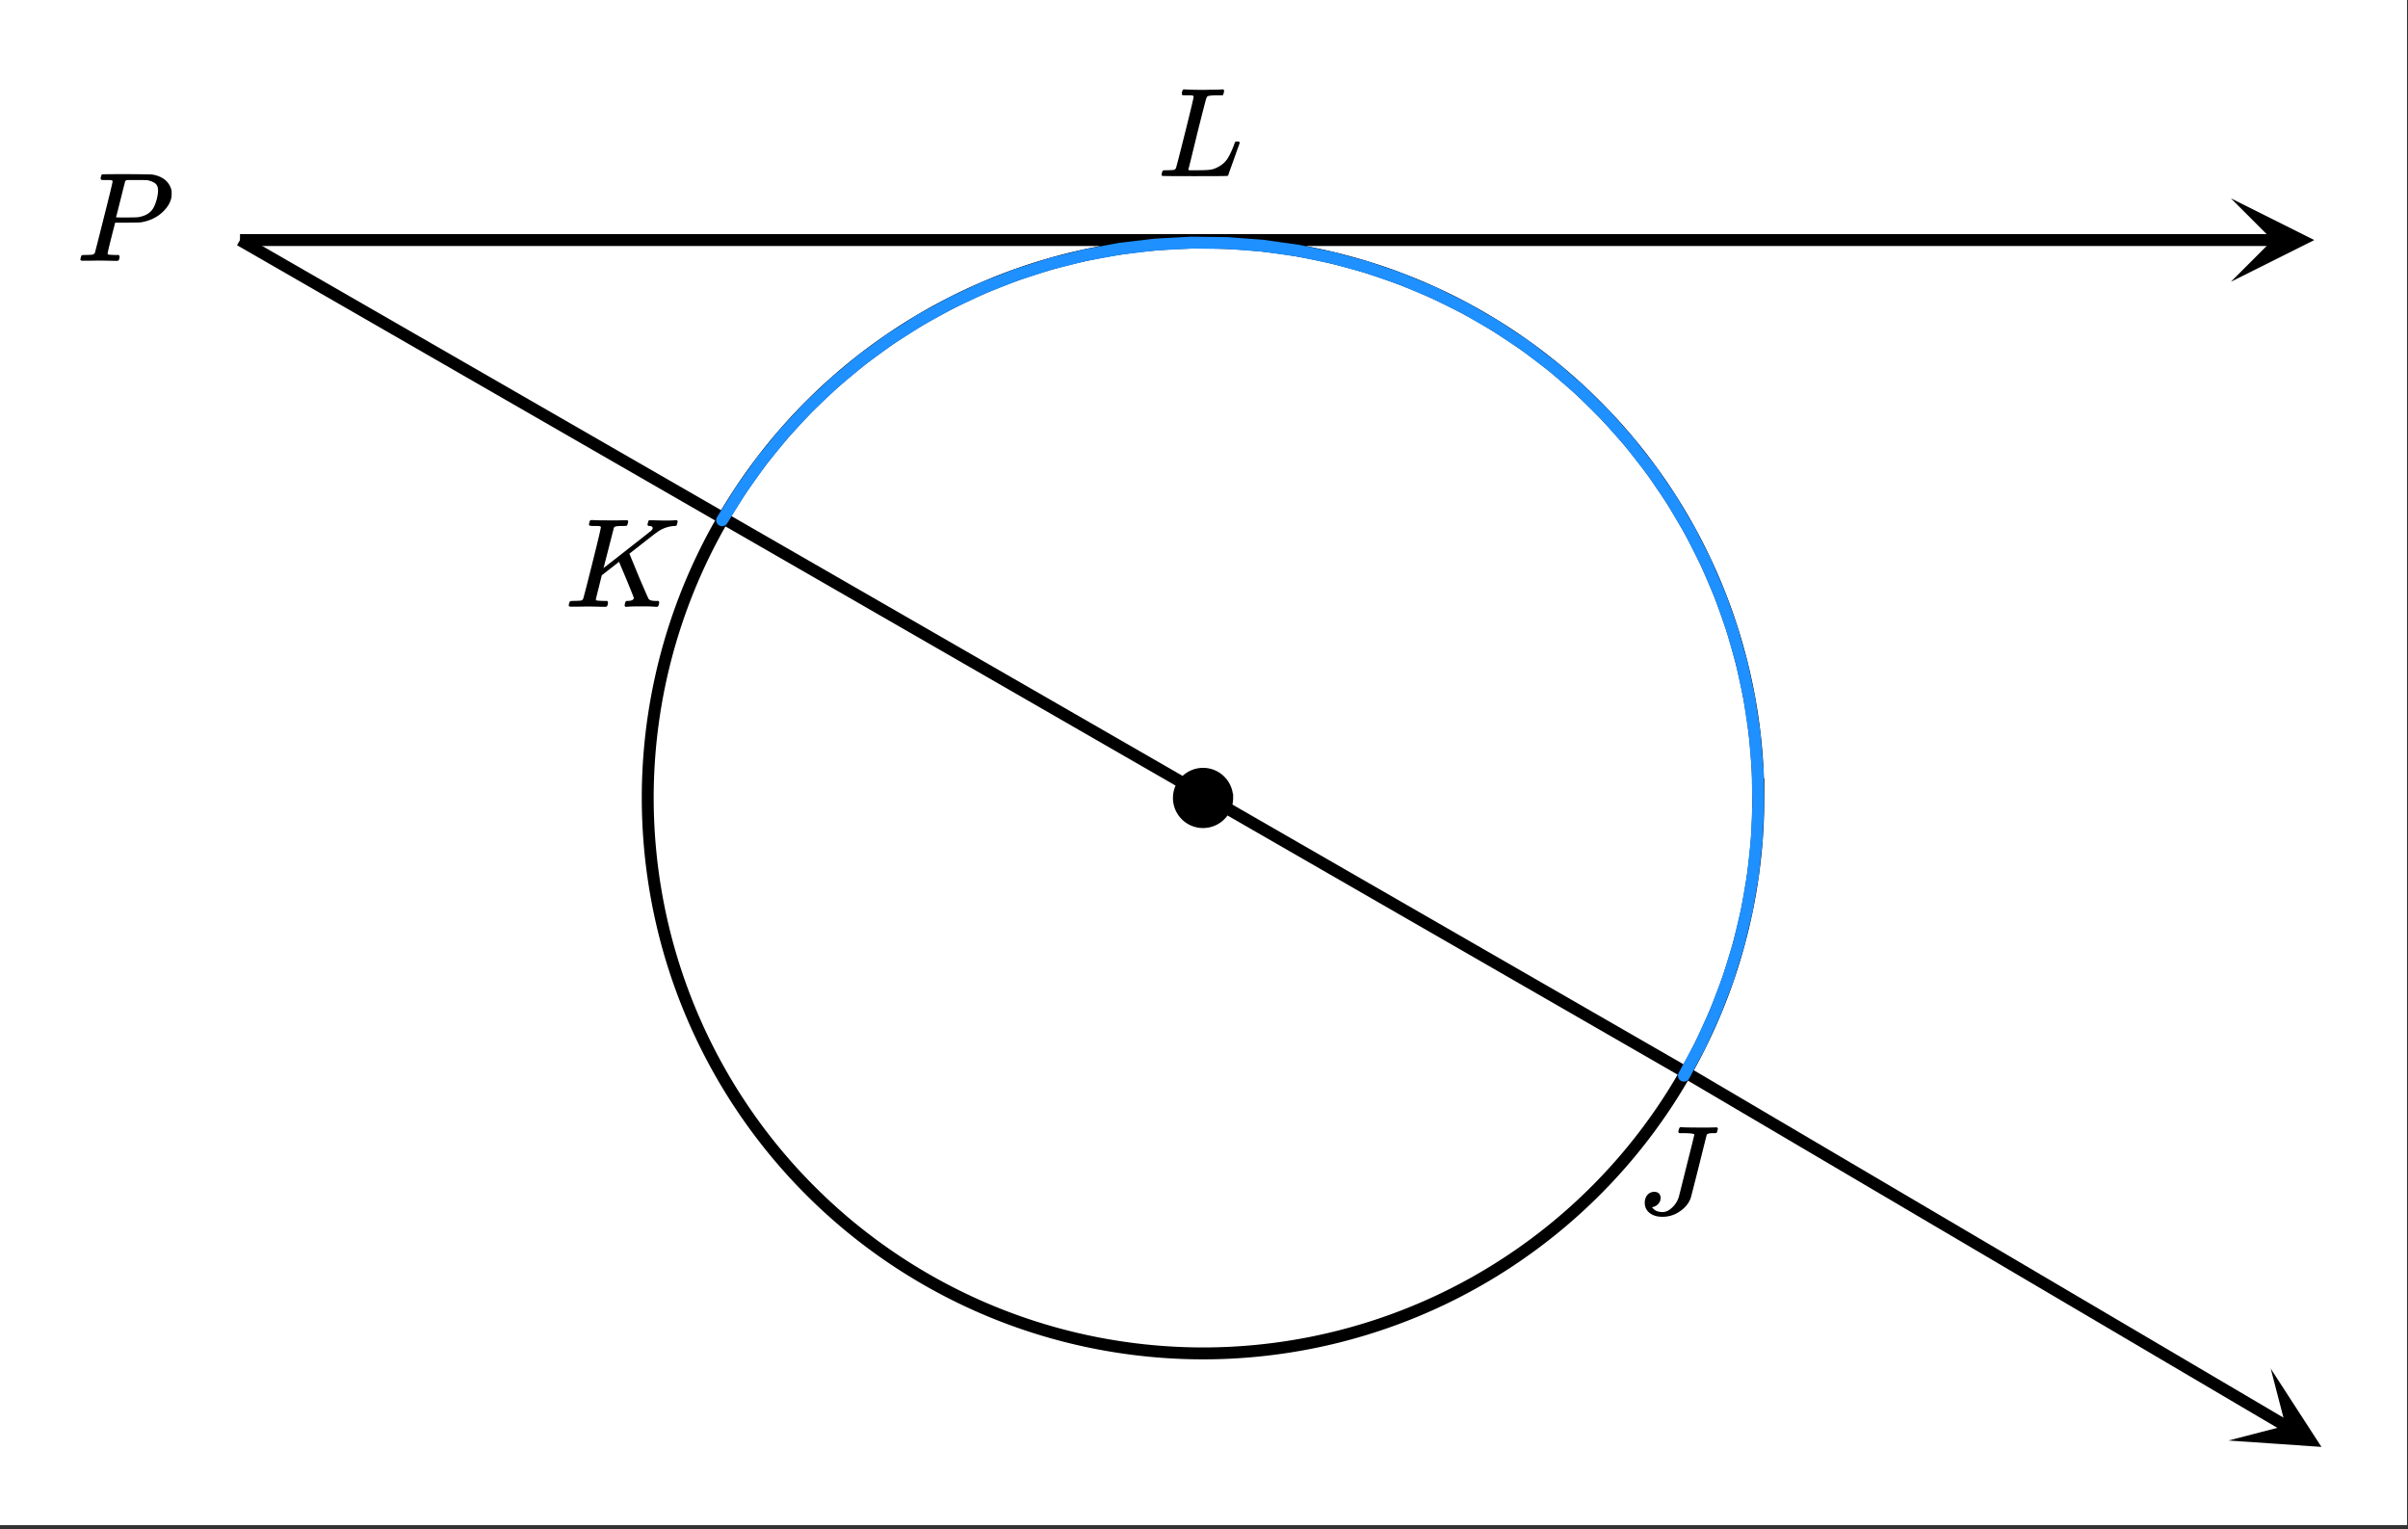 <svg xmlns="http://www.w3.org/2000/svg" xmlns:xlink="http://www.w3.org/1999/xlink" width="340.16" height="216" viewBox="0 0 255.12 162"><rect x="0" y="0" width="255.12" height="162" fill="#333333" stroke="none"/><defs><symbol overflow="visible" id="e"><path d="M3.828-8.453c0-.008-.008-.02-.015-.031 0-.008-.012-.016-.032-.016-.023-.008-.043-.02-.062-.031a.156.156 0 0 0-.078-.016.392.392 0 0 0-.094-.015h-.484c-.305 0-.47-.032-.5-.094 0-.031.007-.11.03-.235.04-.164.083-.257.126-.28a1.02 1.02 0 0 1 .234-.017c.363.024.973.032 1.828.032h.89c.384-.008.661-.016.829-.016.145 0 .219.04.219.11a.915.915 0 0 1-.032.187c-.042.18-.085.273-.125.281-.03.024-.171.031-.421.031-.493 0-.774.032-.844.094-.031.012-.063.043-.094.094L4.11-4.109c.008 0 .836-.645 2.485-1.938C8.238-7.336 9.082-8 9.125-8.03c.125-.125.188-.227.188-.313 0-.133-.118-.207-.344-.219-.137 0-.203-.05-.203-.156 0-.02.015-.082.046-.187.032-.114.047-.18.047-.203.032-.04.11-.063.235-.063.144 0 .383.008.719.016.332.011.609.015.828.015.488 0 .82-.007 1-.03.132-.009.218-.005.25.015.039.011.062.047.062.11 0 .042-.015.12-.047.233a1.935 1.935 0 0 0-.047.172c-.03.055-.12.079-.265.079a3.387 3.387 0 0 0-1.828.671l-.157.11c-.023.011-.484.37-1.39 1.078-.906.71-1.367 1.07-1.375 1.078l.125.297.375.906.468 1.14C8.489-1.694 8.848-.878 8.892-.827c.02.023.039.043.062.062.125.094.352.141.688.141h.28C9.974-.562 10-.52 10-.5c.008.012 0 .094-.031.25a.464.464 0 0 1-.14.25h-.142a15.298 15.298 0 0 0-1.28-.047c-1.063 0-1.68.016-1.845.047h-.125c-.062-.05-.093-.086-.093-.11 0-.019.008-.1.031-.25a.558.558 0 0 1 .094-.218c.031-.031.086-.047.172-.047.445 0 .671-.11.671-.328 0-.04-.261-.692-.78-1.953l-.782-1.86-.922.72-.906.702-.313 1.266c-.21.824-.312 1.258-.312 1.297 0 .054.015.086.047.094.062.03.304.054.734.062H4.5a.57.57 0 0 1 .078.156.888.888 0 0 1-.094.406.339.339 0 0 1-.218.063c-.157 0-.434-.004-.829-.016-.386-.007-.726-.015-1.015-.015-.293 0-.625.008-1 .015H.656C.54-.016.47-.036.437-.078.426-.118.422-.141.422-.141c0-.02.008-.086.031-.203.04-.133.078-.21.11-.234.039-.031.144-.047.312-.047.238 0 .508-.008.813-.031.125-.031.207-.086.25-.172.03-.031.351-1.274.968-3.735.614-2.457.922-3.753.922-3.89zm0 0"/></symbol><symbol overflow="visible" id="f"><path d="M6.016-8.406c0-.102-.418-.156-1.25-.156h-.344c-.055-.051-.086-.094-.094-.126-.012-.03.004-.113.047-.25a.554.554 0 0 1 .125-.25h.234c.364.024 1.02.032 1.97.032h.874c.352-.008.602-.016.75-.016.094 0 .145.024.156.063.02.043.032.062.032.062a.983.983 0 0 1-.047.188c-.031.148-.063.234-.094.265-.031.024-.117.031-.25.031H8c-.398 0-.621.063-.672.188A546.91 546.91 0 0 0 6.5-5.062c-.563 2.23-.852 3.351-.86 3.359-.187.543-.562 1.012-1.124 1.406a3.18 3.18 0 0 1-1.891.594c-.555 0-1-.137-1.344-.406a1.332 1.332 0 0 1-.515-1.079c0-.312.086-.582.265-.812a.927.927 0 0 1 .75-.344c.395 0 .617.2.672.594 0 .262-.078.48-.234.656a.99.99 0 0 1-.563.344c-.074.023-.11.04-.11.047 0 .012.032.047.095.11.226.261.566.39 1.015.39.332 0 .66-.149.985-.453.332-.301.57-.664.718-1.094.032-.102.313-1.223.844-3.36.54-2.132.813-3.234.813-3.296zm0 0"/></symbol><symbol overflow="visible" id="g"><path d="M3.828-8.453c0-.008-.008-.02-.015-.031 0-.008-.012-.016-.032-.016-.023-.008-.043-.02-.062-.031a.156.156 0 0 0-.078-.016.392.392 0 0 0-.094-.015h-.484c-.211 0-.34-.004-.391-.016a.126.126 0 0 1-.094-.078c-.012-.031-.008-.114.016-.25.039-.164.082-.254.125-.266a.954.954 0 0 1 .203-.015c.476.03 1.047.046 1.703.046h.531c.239-.007.41-.015.516-.015h.484c.196-.008.348-.016.453-.016.102-.008.172-.015.204-.015h.156c.05.054.078.09.078.109.008.023 0 .105-.031.25a.76.76 0 0 1-.11.265h-.515c-.618 0-.98.04-1.094.11-.063.043-.125.172-.188.39-.062.22-.367 1.403-.906 3.547-.137.586-.289 1.204-.453 1.86a95.478 95.478 0 0 1-.36 1.469l-.124.484c0 .043.039.07.125.078h.796c.665 0 1.141-.02 1.422-.063.29-.039.602-.16.938-.359.363-.207.656-.484.875-.828.219-.344.437-.8.656-1.375.063-.188.11-.313.14-.375.04-.031.118-.047.235-.047h.172a.57.57 0 0 1 .078.156c0 .012-.094.274-.281.782-.18.511-.371 1.054-.578 1.625-.211.574-.324.902-.344.984-.031.055-.059.086-.078.094C7.398-.008 6.242 0 3.953 0 1.672 0 .516-.008.484-.031c-.03-.02-.046-.055-.046-.11 0-.062.003-.125.015-.187.05-.164.098-.258.14-.281a.954.954 0 0 1 .204-.016h.078c.238 0 .508-.008.813-.031.125-.031.207-.086.25-.172.03-.031.351-1.274.968-3.735.614-2.457.922-3.753.922-3.89zm0 0"/></symbol><symbol overflow="visible" id="h"><path d="M3.86-8.453c0-.008-.008-.02-.016-.031a.084.084 0 0 0-.047-.016c-.012-.008-.027-.02-.047-.031-.023-.008-.047-.016-.078-.016a.392.392 0 0 0-.094-.015h-.484c-.219 0-.356-.004-.406-.016a.183.183 0 0 1-.094-.094.37.37 0 0 1 .015-.187c.051-.188.086-.286.11-.297.031-.02.906-.031 2.625-.031 1.695.011 2.61.027 2.734.046.52.086.957.266 1.313.547.351.281.586.653.703 1.11.008.054.015.171.015.359 0 .219-.011.367-.03.438-.106.511-.392.996-.86 1.453-.625.617-1.422 1-2.39 1.156-.075.012-.548.023-1.423.031H4.125l-.406 1.594c-.262 1.043-.39 1.594-.39 1.656 0 .063.007.102.03.11.063.03.313.054.75.062h.407a.57.57 0 0 1 .078.156.888.888 0 0 1-.094.406C4.457-.02 4.39 0 4.297 0c-.156 0-.434-.004-.828-.016-.387-.007-.727-.015-1.016-.015-.293 0-.625.008-1 .015H.687C.57-.016.5-.036.47-.078.445-.118.438-.141.438-.141c0-.02.015-.086.046-.203.032-.133.063-.21.094-.234.04-.031.149-.047.328-.047.239 0 .504-.008.797-.031a.41.41 0 0 0 .266-.172c.02-.031.336-1.274.953-3.735.625-2.457.937-3.753.937-3.89zm4.812 1c0-.344-.102-.594-.297-.75-.2-.156-.48-.27-.844-.344a19.587 19.587 0 0 0-1.078-.015H5.437c-.117.011-.199.054-.25.124-.011.055-.101.403-.265 1.047-.156.637-.313 1.258-.469 1.86a21.21 21.21 0 0 1-.234.906c0 .023.363.031 1.093.031.75-.008 1.16-.02 1.235-.031.601-.094 1.066-.313 1.39-.656.239-.239.442-.672.61-1.297.082-.363.125-.656.125-.875zm0 0"/></symbol><clipPath id="a"><path d="M0 0h255v161.523H0zm0 0"/></clipPath><clipPath id="b"><path d="M236.355 21.008H246V30h-9.645zm0 0"/></clipPath><clipPath id="c"><path d="M236 144h10v10h-10zm0 0"/></clipPath><clipPath id="d"><path d="M240.578 144.965l44.957 26.476-26.473 44.954-44.957-26.473zm0 0"/></clipPath></defs><g clip-path="url(#a)" fill="#fff"><path d="M0 0h255v162.273H0zm0 0"/><path d="M0 0h255v162.273H0zm0 0"/></g><path d="M186.29 84.52c0 1.925-.095 3.847-.282 5.765a59.895 59.895 0 0 1-.848 5.711 58.694 58.694 0 0 1-5.816 16.254 59.295 59.295 0 0 1-2.969 4.953 58.532 58.532 0 0 1-7.316 8.914 58.532 58.532 0 0 1-8.914 7.316 58.255 58.255 0 0 1-4.953 2.97c-1.7.91-3.438 1.73-5.22 2.468a58.912 58.912 0 0 1-22.516 4.48 59.228 59.228 0 0 1-11.475-1.132 58.694 58.694 0 0 1-16.254-5.817 58.255 58.255 0 0 1-4.954-2.968 58.532 58.532 0 0 1-8.914-7.317 58.532 58.532 0 0 1-7.316-8.914 58.256 58.256 0 0 1-2.969-4.953c-.91-1.7-1.73-3.437-2.468-5.219a58.694 58.694 0 0 1-3.348-11.035 59.228 59.228 0 0 1-1.133-11.477A58.853 58.853 0 0 1 81.98 47.196a59.107 59.107 0 0 1 8.157-8.156 59.514 59.514 0 0 1 4.636-3.437 59.295 59.295 0 0 1 4.954-2.97c1.699-.905 3.437-1.73 5.218-2.468a58.694 58.694 0 0 1 11.035-3.348 59.895 59.895 0 0 1 5.711-.847 59.223 59.223 0 0 1 11.536 0 58.912 58.912 0 0 1 21.965 6.664c1.699.91 3.351 1.898 4.953 2.969a59.514 59.514 0 0 1 4.636 3.437 59.107 59.107 0 0 1 8.157 8.156 58.532 58.532 0 0 1 3.437 4.637 59.295 59.295 0 0 1 2.969 4.953c.906 1.7 1.73 3.438 2.469 5.219a58.912 58.912 0 0 1 4.195 16.746c.187 1.918.281 3.84.281 5.77zm0 0M25.426 25.426h101.7M127.125 25.426h113.738" fill="none" stroke-width="1.262" stroke="#000"/><g clip-path="url(#b)"><path d="M236.355 21.008l8.836 4.418-8.836 4.418 4.418-4.418zm0 0"/></g><path d="M25.426 25.426l153.297 88.238M178.723 113.664l63.496 37.395" fill="none" stroke-width="1.262" stroke="#000"/><g clip-path="url(#c)"><g clip-path="url(#d)"><path d="M240.578 144.965l5.371 8.289-9.851-.676 6.047-1.566zm0 0"/></g></g><path d="M178.406 113.934l1.782-3.325 1.562-3.433 1.34-3.524 1.113-3.605.88-3.664.64-3.719.402-3.75.16-3.766-.078-3.773-.324-3.758-.563-3.726-.796-3.688-1.036-3.625-1.265-3.555-1.489-3.464-1.71-3.36-1.918-3.246-2.125-3.117-2.32-2.973-2.505-2.82-2.683-2.652-2.844-2.473-3-2.29-3.137-2.089-3.265-1.887-3.38-1.672-3.48-1.453-3.566-1.226-3.64-.996-3.692-.762-3.735-.52-3.761-.28-3.77-.044-3.77.203-3.742.442-3.71.68-3.657.917-3.593 1.153-3.512 1.375-3.414 1.601-3.305 1.817-3.184 2.023-3.046 2.223-2.895 2.414-2.738 2.594-2.567 2.765-2.382 2.922-2.188 3.07-1.992 3.204" fill="none" stroke-width="1.262" stroke-linecap="round" stroke-linejoin="round" stroke="#1e90ff"/><path d="M130.227 84.52c0 .367-.07.718-.211 1.058-.14.34-.34.637-.602.899a2.74 2.74 0 0 1-.898.597c-.336.14-.692.211-1.059.211s-.719-.07-1.058-.21a2.825 2.825 0 0 1-.899-.598 2.782 2.782 0 0 1-.809-1.957c0-.368.07-.723.211-1.059a2.773 2.773 0 0 1 2.555-1.71c.367 0 .723.07 1.059.21.34.14.64.34.898.602.262.257.461.558.602.898.14.336.21.691.21 1.059zm0 0" stroke-width=".841" stroke="#000"/><use xlink:href="#e" x="59.836" y="64.273"/><use xlink:href="#f" x="173.49" y="128.584"/><use xlink:href="#g" x="122.639" y="18.658"/><use xlink:href="#h" x="8.074" y="27.631"/></svg>